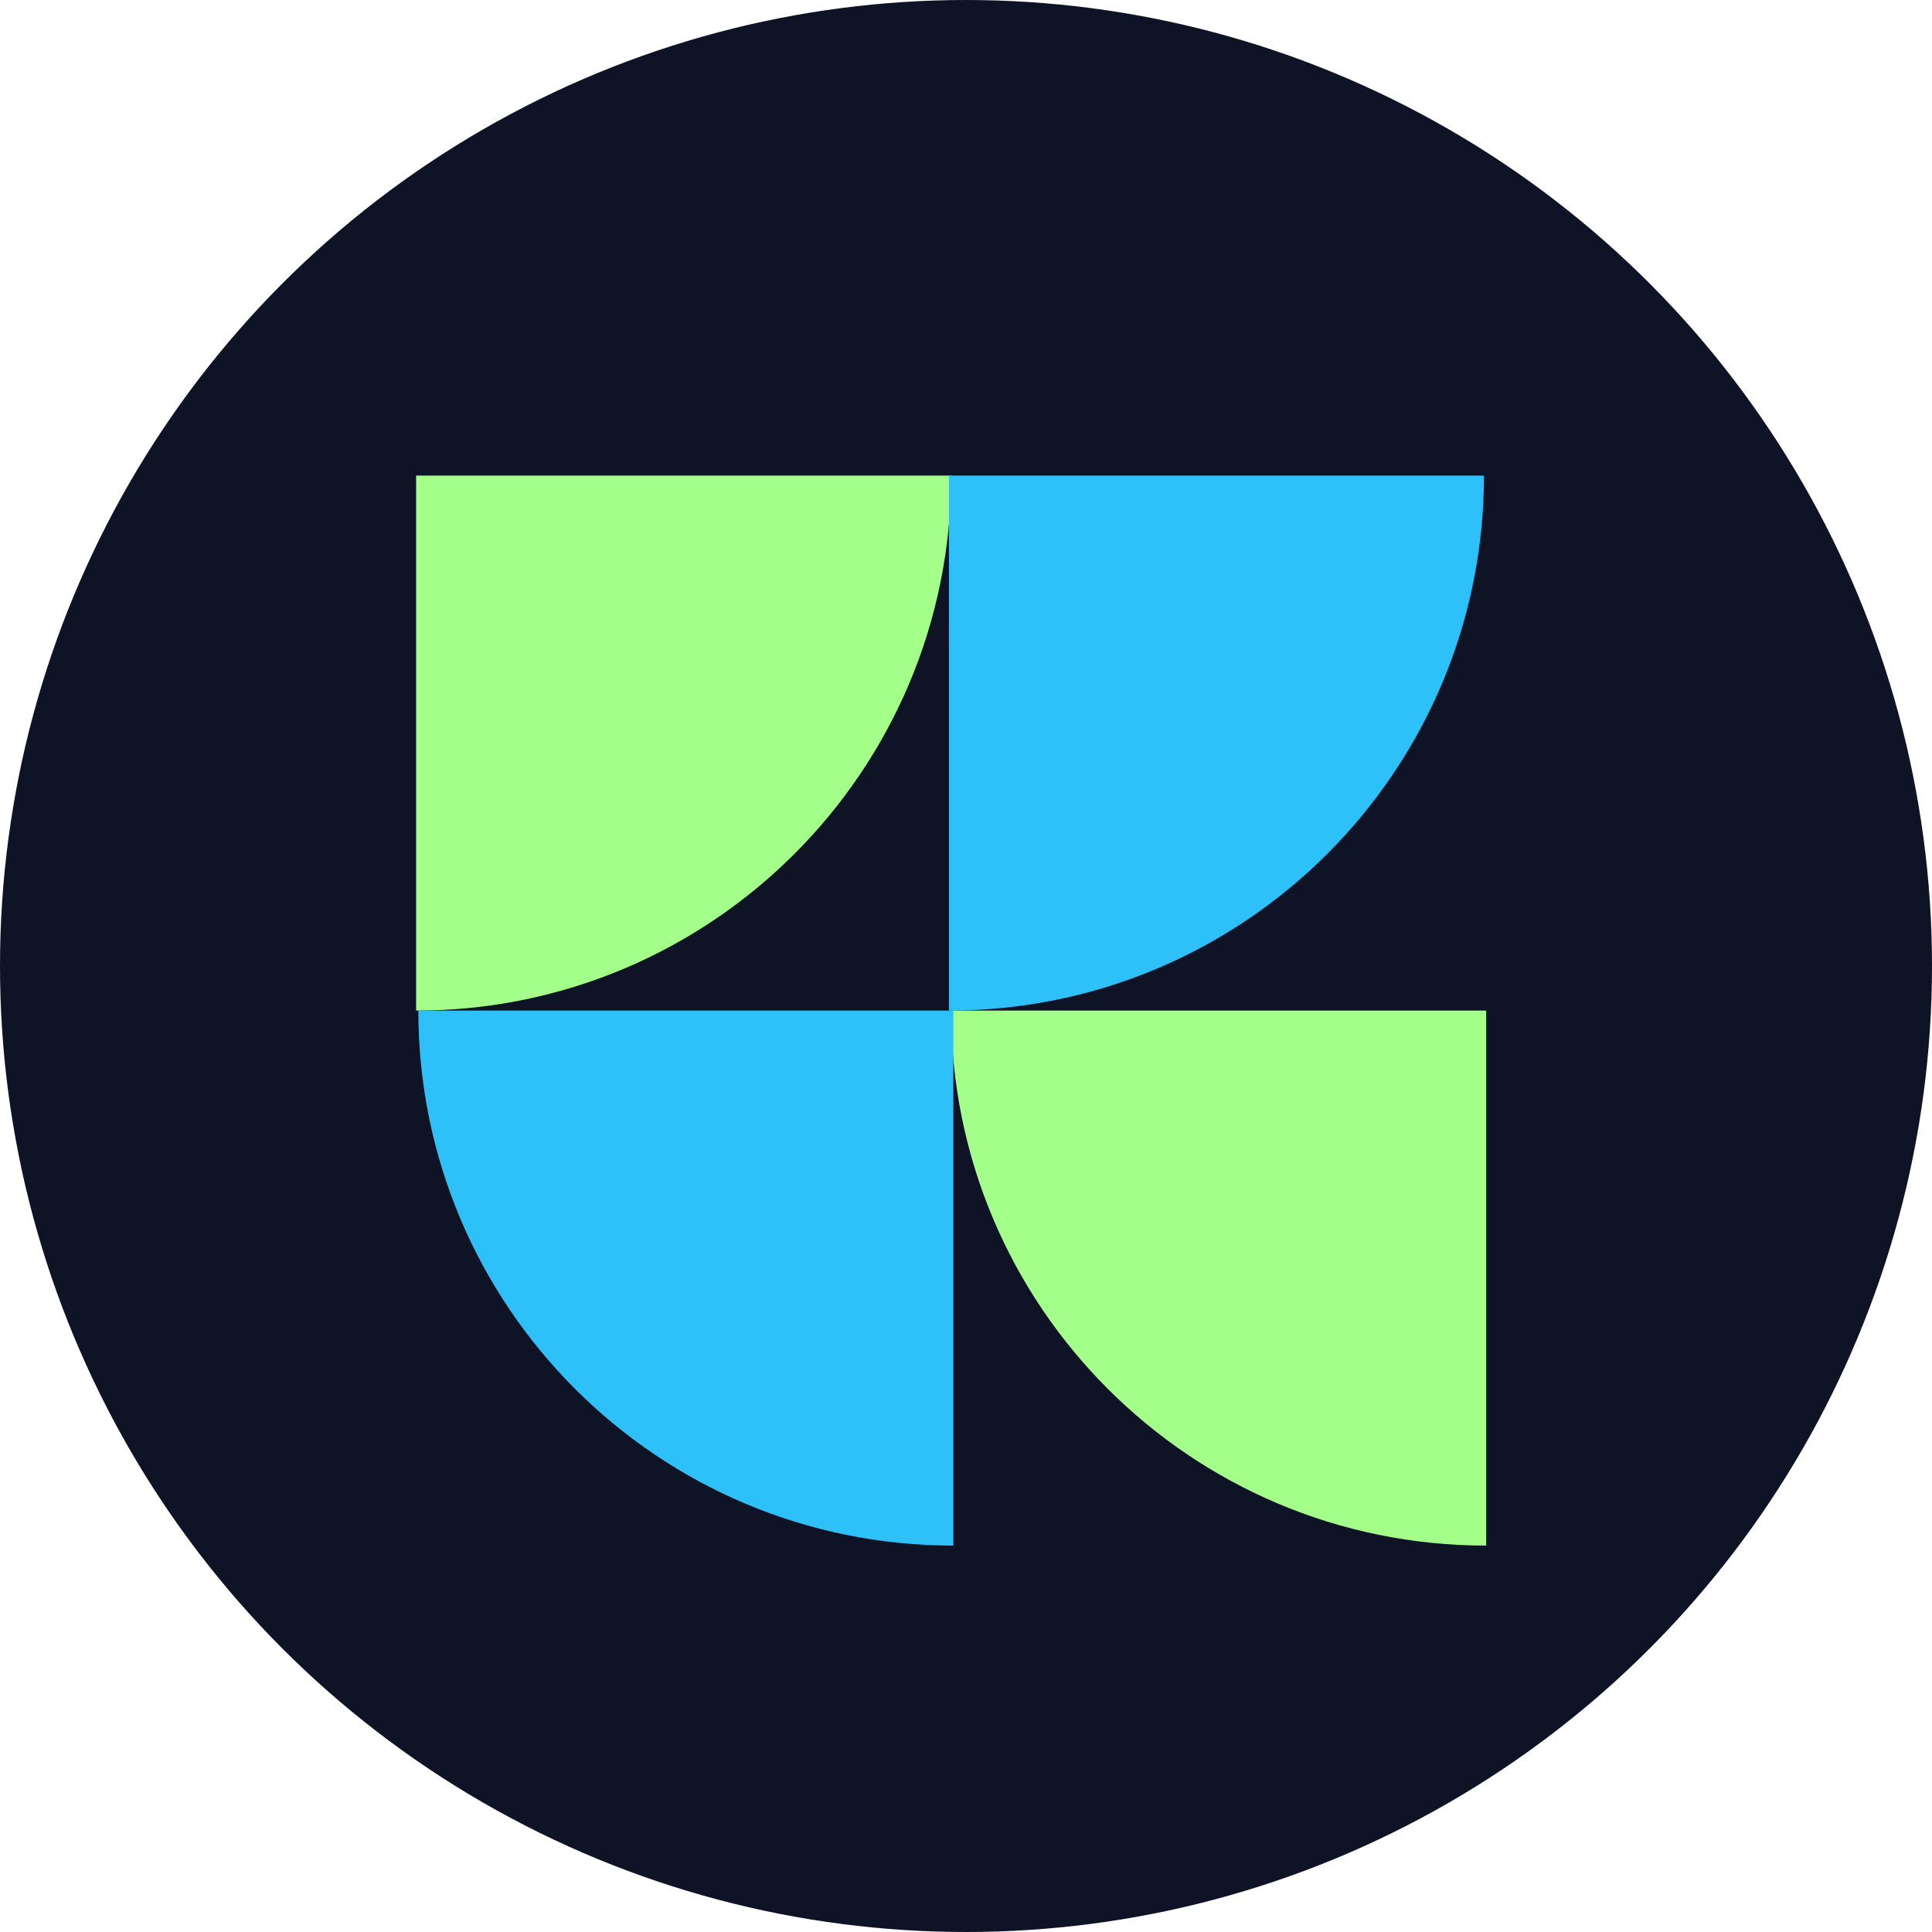 <svg width="101" height="101" viewBox="0 0 101 101" fill="none" xmlns="http://www.w3.org/2000/svg">
<circle cx="50.5" cy="50.5" r="50.5" fill="#0E1426"/>
<path d="M49.723 24.861H21.754V52.831C37.201 52.831 49.723 40.308 49.723 24.861Z" fill="#A4FF8A"/>
<path d="M77.578 24.861H49.608V52.831C65.055 52.831 77.578 40.308 77.578 24.861Z" fill="#2EC0F9"/>
<path d="M77.692 80.8V52.831H49.723C49.723 68.278 62.245 80.8 77.692 80.8Z" fill="#A4FF8A"/>
<path d="M49.838 80.8V52.831H21.869C21.869 68.278 34.391 80.8 49.838 80.8Z" fill="#2EC0F9"/>
</svg>
